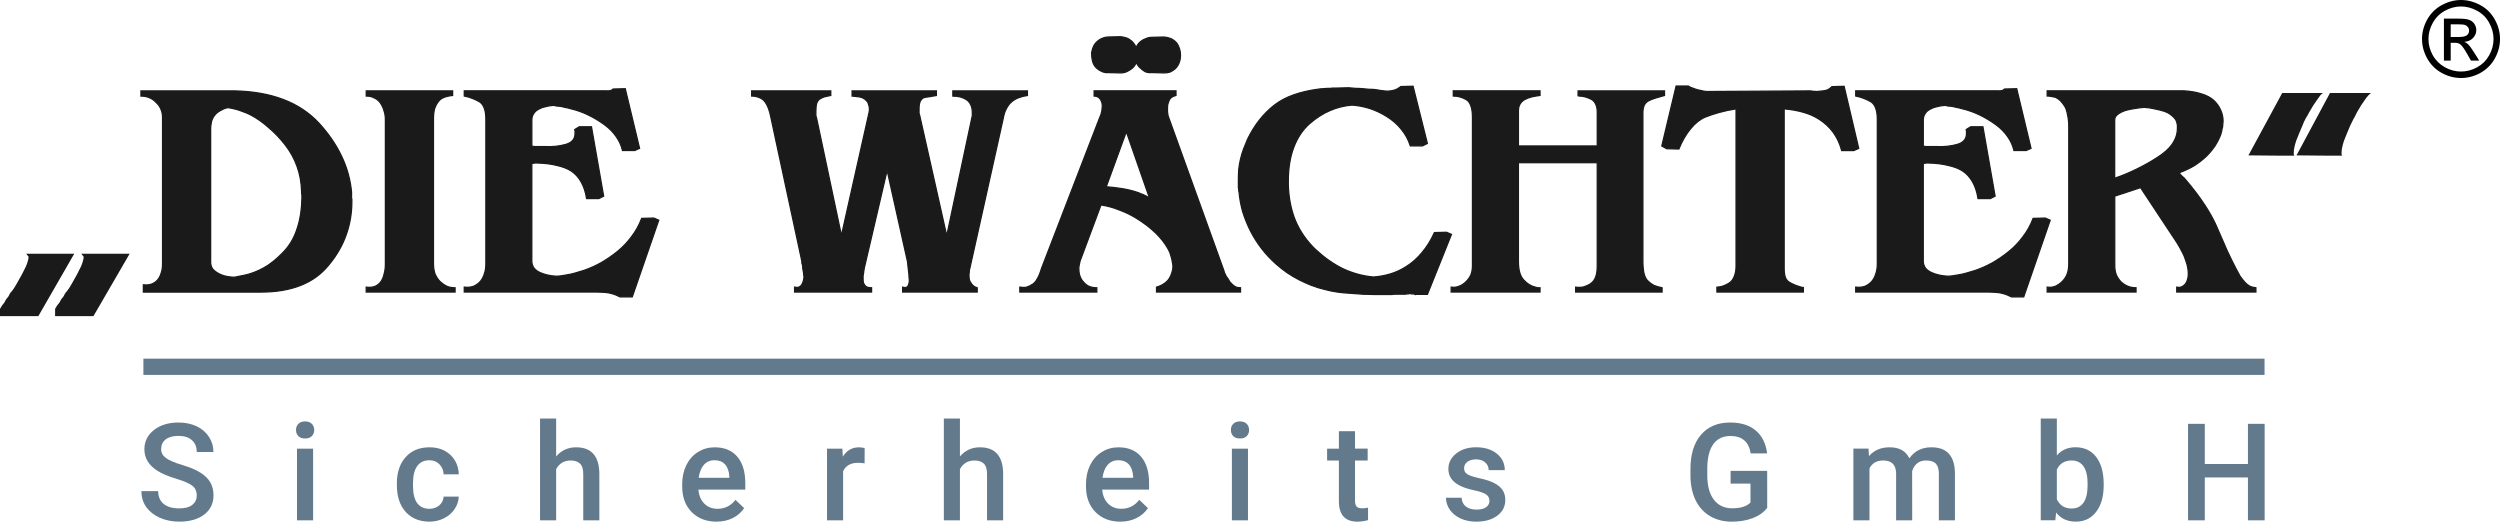 <?xml version="1.0" encoding="UTF-8" standalone="no"?>
<svg
   xmlns:dc="http://purl.org/dc/elements/1.1/"
   xmlns:cc="http://creativecommons.org/ns#"
   xmlns:rdf="http://www.w3.org/1999/02/22-rdf-syntax-ns#"
   xmlns:svg="http://www.w3.org/2000/svg"
   xmlns="http://www.w3.org/2000/svg"
   xmlns:sodipodi="http://sodipodi.sourceforge.net/DTD/sodipodi-0.dtd"
   xmlns:inkscape="http://www.inkscape.org/namespaces/inkscape"
   width="128.74mm"
   height="26.863mm"
   viewBox="0 0 128.74 26.863"
   version="1.1"
   id="svg12348"
   inkscape:version="1.0.2 (e86c870879, 2021-01-15, custom)"
   sodipodi:docname="waechter-logo.svg">
  <defs
     id="defs12342" />
  <sodipodi:namedview
     id="base"
     pagecolor="#ffffff"
     bordercolor="#666666"
     borderopacity="1.0"
     inkscape:pageopacity="0.0"
     inkscape:pageshadow="2"
     inkscape:zoom="1.979899"
     inkscape:cx="193.65488"
     inkscape:cy="53.518416"
     inkscape:document-units="mm"
     inkscape:current-layer="layer1"
     inkscape:document-rotation="0"
     showgrid="false"
     fit-margin-top="0"
     fit-margin-left="0"
     fit-margin-right="0"
     fit-margin-bottom="0"
     inkscape:window-width="2880"
     inkscape:window-height="1706"
     inkscape:window-x="5749"
     inkscape:window-y="-11"
     inkscape:window-maximized="1" />
  <g
     inkscape:label="Ebene 1"
     inkscape:groupmode="layer"
     id="layer1"
     transform="translate(-79.639,-111.299)">
    <g
       aria-label="„DIE WÄCHTER“"
       id="text1251-7"
       style="font-size:15.672px;line-height:11.6;font-family:Dosis;-inkscape-font-specification:Dosis;letter-spacing:-0.39px;word-spacing:0px;writing-mode:lr-tb;fill:#1a1a1a;stroke-width:0.065;stroke-miterlimit:4;stroke-dasharray:none">
      <path
         d="m 79.639,127.577 v -0.376 q 0.047,-0.063 0.094,-0.157 0.063,-0.078 0.125,-0.157 0.047,-0.078 0.094,-0.172 0.063,-0.078 0.125,-0.157 0.031,-0.063 0.063,-0.125 0.031,-0.047 0.063,-0.094 0.031,-0.016 0.047,-0.047 0.031,-0.031 0.047,-0.063 0.016,-0.016 0.016,-0.031 0.016,-0.016 0.031,-0.031 0.157,-0.251 0.282,-0.486 0.141,-0.235 0.251,-0.47 0.125,-0.219 0.172,-0.392 0.063,-0.188 0.063,-0.298 l -0.125,-0.157 h 0.627 1.849 l -1.849,3.213 h -0.627 -1.348 v 0 z m 2.837,0 v -0.376 q 0.047,-0.063 0.094,-0.157 0.063,-0.078 0.125,-0.157 0.047,-0.078 0.094,-0.172 0.063,-0.078 0.125,-0.157 0.031,-0.063 0.063,-0.125 0.031,-0.047 0.063,-0.094 0.031,-0.016 0.047,-0.047 0.031,-0.031 0.047,-0.063 0.016,-0.016 0.016,-0.031 0.016,-0.016 0.031,-0.031 0.157,-0.251 0.282,-0.486 0.141,-0.235 0.251,-0.47 0.125,-0.219 0.172,-0.392 0.063,-0.188 0.063,-0.298 l -0.125,-0.157 h 0.627 1.865 l -1.865,3.213 h -0.627 -1.348 v 0 z"
         style="font-style:normal;font-variant:normal;font-weight:100;font-stretch:normal;font-size:15.672px;font-family:Benguiat;-inkscape-font-specification:'Benguiat Thin';letter-spacing:-0.39px;fill:#1a1a1a;stroke-width:0.065;stroke-miterlimit:4;stroke-dasharray:none"
         id="path12941" />
      <path
         d="m 87.023,125.963 q 0.235,0.031 0.407,-0.031 0.188,-0.063 0.313,-0.204 0.125,-0.141 0.188,-0.345 0.078,-0.204 0.078,-0.486 v -7.57 q 0,-0.204 -0.078,-0.392 -0.078,-0.204 -0.251,-0.36 -0.157,-0.172 -0.36,-0.251 -0.188,-0.078 -0.423,-0.078 v -0.266 h 0.627 4.2 q 1.411,0.031 2.492,0.439 1.081,0.407 1.834,1.207 0.752,0.815 1.175,1.708 0.423,0.878 0.517,1.849 0,0.063 0,0.125 0,0.063 0,0.125 0,0.031 0,0.063 0,0.031 0.016,0.063 0,0.031 0,0.063 0,0.031 0,0.063 0,0.909 -0.298,1.724 -0.282,0.799 -0.878,1.52 -0.58,0.721 -1.458,1.066 -0.878,0.345 -2.037,0.345 h -0.627 -5.438 v -0.376 0 z m 3.464,-1.222 v 0.031 0 0.016 0 q 0,0.204 0.094,0.345 0.11,0.141 0.313,0.251 0.141,0.078 0.313,0.125 0.188,0.047 0.392,0.063 0.078,0 0.141,0 0.078,-0.016 0.141,-0.031 0.157,-0.031 0.313,-0.063 0.157,-0.031 0.313,-0.078 0.502,-0.157 0.956,-0.455 0.455,-0.313 0.878,-0.784 0.407,-0.47 0.611,-1.128 0.219,-0.658 0.235,-1.52 v -0.094 -0.094 l -0.016,-0.063 v -0.094 q -0.016,-0.69 -0.235,-1.301 -0.219,-0.611 -0.627,-1.128 -0.407,-0.517 -0.862,-0.893 -0.439,-0.392 -0.925,-0.643 -0.188,-0.094 -0.376,-0.157 -0.188,-0.078 -0.376,-0.125 -0.11,-0.031 -0.204,-0.047 -0.094,-0.016 -0.172,-0.031 -0.157,0.016 -0.298,0.094 -0.141,0.063 -0.266,0.157 -0.172,0.141 -0.266,0.36 -0.078,0.219 -0.078,0.533 v 6.755 0 z"
         style="stroke:#1a1a1a;stroke-width:0.065;stroke-miterlimit:4;stroke-dasharray:none"
         id="path12943" />
      <path
         d="m 99.124,115.979 h 3.824 v 0.235 q -0.282,0.031 -0.47,0.11 -0.188,0.078 -0.298,0.251 -0.11,0.157 -0.172,0.36 -0.047,0.204 -0.047,0.423 v 7.507 q 0,0.298 0.078,0.533 0.094,0.219 0.251,0.392 0.172,0.157 0.36,0.251 0.188,0.078 0.423,0.078 v 0.219 h -0.627 -3.949 v -0.251 q 0.282,0.031 0.47,-0.047 0.188,-0.094 0.298,-0.251 0.11,-0.172 0.157,-0.392 0.063,-0.219 0.063,-0.502 v -7.444 q 0,-0.251 -0.078,-0.47 -0.063,-0.219 -0.188,-0.392 -0.125,-0.172 -0.313,-0.251 -0.172,-0.094 -0.407,-0.094 v -0.266 h 0.627 v 0 z"
         style="stroke:#1a1a1a;stroke-width:0.065;stroke-miterlimit:4;stroke-dasharray:none"
         id="path12945" />
      <path
         d="m 107.026,118.816 q 0.078,0.031 0.141,0.031 0.078,0 0.157,0 0.078,0 0.157,0 0.078,0 0.157,0 h 0.063 q 0.313,0.016 0.58,-0.016 0.266,-0.031 0.486,-0.094 0.235,-0.063 0.36,-0.204 0.125,-0.141 0.125,-0.36 v -0.11 l -0.016,-0.094 0.235,-0.141 h 0.627 l 0.627,3.573 -0.251,0.125 h -0.627 q -0.078,-0.502 -0.282,-0.862 -0.204,-0.36 -0.517,-0.564 -0.298,-0.188 -0.737,-0.282 -0.423,-0.11 -1.003,-0.125 -0.031,0 -0.078,0 -0.031,0 -0.063,0 -0.031,0.016 -0.078,0.016 -0.031,0 -0.063,0 v 5.031 q 0,0.204 0.11,0.36 0.11,0.141 0.313,0.235 0.172,0.078 0.376,0.125 0.204,0.047 0.439,0.063 0.125,0 0.251,-0.016 0.141,-0.031 0.282,-0.047 0.219,-0.031 0.439,-0.094 0.235,-0.063 0.47,-0.141 0.455,-0.157 0.878,-0.392 0.439,-0.251 0.846,-0.58 0.407,-0.329 0.721,-0.752 0.329,-0.423 0.533,-0.956 l 0.627,-0.016 0.251,0.11 -1.364,3.949 h -0.627 q -0.094,-0.047 -0.204,-0.094 -0.11,-0.047 -0.235,-0.078 -0.141,-0.047 -0.376,-0.063 -0.219,-0.016 -0.533,-0.016 h -6.676 v -0.251 q 0.282,0.031 0.486,-0.047 0.204,-0.094 0.345,-0.251 0.141,-0.172 0.204,-0.392 0.078,-0.219 0.078,-0.502 v -7.444 q 0,-0.345 -0.078,-0.564 -0.078,-0.235 -0.251,-0.345 -0.157,-0.094 -0.36,-0.172 -0.188,-0.078 -0.423,-0.125 v -0.266 h 0.627 6.739 q 0.016,0.016 0.016,0.016 0.016,0 0.031,-0.016 0.016,0 0.016,0 0.016,0 0.031,0 0.078,-0.016 0.125,-0.031 0.047,-0.031 0.078,-0.063 l 0.627,-0.016 0.737,3.072 -0.251,0.11 h -0.627 q -0.094,-0.392 -0.329,-0.721 -0.235,-0.345 -0.627,-0.627 -0.392,-0.282 -0.815,-0.486 -0.423,-0.204 -0.878,-0.313 -0.157,-0.047 -0.329,-0.078 -0.157,-0.047 -0.329,-0.063 -0.031,0 -0.078,0 -0.031,-0.016 -0.063,-0.016 -0.047,-0.016 -0.094,-0.016 -0.031,0 -0.063,0 -0.188,0.016 -0.36,0.063 -0.172,0.031 -0.313,0.11 -0.204,0.094 -0.298,0.251 -0.094,0.141 -0.094,0.329 v 1.332 0 z"
         style="stroke:#1a1a1a;stroke-width:0.065;stroke-miterlimit:4;stroke-dasharray:none"
         id="path12947" />
      <path
         d="m 122.969,123.424 1.426,-6.347 v -0.031 l 0.016,-0.031 v -0.047 -0.031 q 0,-0.157 -0.047,-0.266 -0.031,-0.125 -0.11,-0.188 -0.063,-0.078 -0.157,-0.125 -0.078,-0.047 -0.172,-0.063 -0.063,-0.016 -0.125,-0.016 -0.063,-0.016 -0.11,-0.016 -0.031,0 -0.063,0 -0.016,0 -0.047,-0.016 -0.016,0 -0.031,0 -0.016,0 -0.031,0 v -0.266 h 0.627 3.714 v 0.235 q -0.204,0.031 -0.36,0.063 -0.157,0.016 -0.282,0.047 -0.11,0.047 -0.188,0.188 -0.063,0.141 -0.063,0.376 0,0.031 0,0.078 0,0.031 0,0.078 0,0.047 0,0.094 0.016,0.047 0.031,0.094 l 1.395,6.206 1.301,-6.112 q 0,0 0,-0.016 0,-0.016 0.016,-0.031 0,0 0,-0.016 0,-0.016 0,-0.031 0,-0.031 0,-0.063 0,-0.031 0,-0.063 0,-0.251 -0.078,-0.407 -0.078,-0.172 -0.219,-0.266 -0.141,-0.094 -0.313,-0.141 -0.172,-0.047 -0.392,-0.047 v -0.266 h 0.627 3.213 v 0.235 q -0.235,0.031 -0.439,0.11 -0.188,0.063 -0.36,0.204 -0.172,0.141 -0.282,0.36 -0.11,0.204 -0.157,0.47 l -1.724,7.742 q -0.016,0.078 -0.031,0.125 0,0.047 0,0.094 -0.016,0.047 -0.016,0.094 0,0.031 0,0.063 0,0.11 0.016,0.219 0.031,0.11 0.094,0.188 0.047,0.078 0.125,0.141 0.078,0.063 0.188,0.094 v 0.219 h -0.627 -3.213 v -0.251 q 0.094,0.031 0.157,0.016 0.078,-0.016 0.11,-0.063 0.031,-0.047 0.047,-0.11 0.031,-0.078 0.031,-0.188 0,-0.078 -0.016,-0.188 0,-0.11 -0.016,-0.219 -0.016,-0.125 -0.031,-0.266 -0.016,-0.141 -0.031,-0.298 l -1.05,-4.702 -1.175,5.031 q -0.016,0.11 -0.031,0.188 0,0.063 -0.016,0.125 -0.016,0.063 -0.016,0.125 0,0.063 0,0.11 0,0.11 0.016,0.204 0.031,0.078 0.078,0.141 0.047,0.063 0.125,0.094 0.094,0.031 0.219,0.031 v 0.219 h -0.627 -3.338 v -0.251 q 0.125,0.031 0.219,0 0.094,-0.047 0.141,-0.11 0.047,-0.078 0.078,-0.172 0.031,-0.094 0.047,-0.219 0,-0.063 -0.016,-0.125 0,-0.078 -0.016,-0.157 -0.016,-0.078 -0.031,-0.172 0,-0.094 -0.016,-0.188 l -0.031,-0.094 v -0.094 l -1.599,-7.429 q -0.047,-0.251 -0.125,-0.455 -0.078,-0.204 -0.188,-0.345 -0.11,-0.141 -0.282,-0.204 -0.172,-0.078 -0.392,-0.078 v -0.266 h 0.627 3.448 v 0.235 q -0.157,0.031 -0.298,0.063 -0.125,0.031 -0.251,0.11 -0.11,0.063 -0.172,0.219 -0.047,0.157 -0.047,0.407 0,0.031 0,0.078 0,0.031 0,0.078 0,0.047 0,0.094 0.016,0.047 0.031,0.094 l 1.285,6.065 z"
         style="stroke:#1a1a1a;stroke-width:0.065;stroke-miterlimit:4;stroke-dasharray:none"
         id="path12949" />
      <path
         d="m 136.34,121.841 -1.081,2.899 q -0.016,0.078 -0.031,0.141 -0.016,0.047 -0.016,0.094 -0.016,0.047 -0.016,0.094 0,0.047 0,0.094 0,0.204 0.063,0.376 0.063,0.172 0.204,0.313 0.125,0.141 0.282,0.204 0.172,0.063 0.376,0.063 v 0.219 h -0.627 -3.338 v -0.251 q 0.204,0.031 0.345,0 0.157,-0.047 0.298,-0.141 0.141,-0.078 0.251,-0.282 0.125,-0.204 0.219,-0.533 l 2.962,-7.68 q 0.031,-0.063 0.063,-0.157 0.047,-0.094 0.063,-0.188 0.031,-0.094 0.031,-0.172 0.016,-0.094 0.016,-0.172 0,-0.11 -0.031,-0.204 -0.031,-0.094 -0.078,-0.157 -0.047,-0.078 -0.125,-0.11 -0.078,-0.047 -0.188,-0.047 v -0.266 h 0.627 3.589 v 0.235 q -0.125,0.031 -0.219,0.094 -0.078,0.047 -0.125,0.141 -0.047,0.11 -0.078,0.219 -0.016,0.11 -0.016,0.235 0,0.063 0,0.125 0,0.063 0.016,0.125 0,0.063 0.016,0.11 0.016,0.047 0.031,0.094 l 2.837,7.868 q 0.016,0.063 0.031,0.11 0.031,0.047 0.047,0.094 0.016,0.016 0.016,0.047 0.016,0.031 0.031,0.047 0.016,0.031 0.031,0.063 0.031,0.016 0.047,0.047 0.047,0.094 0.11,0.188 0.078,0.078 0.157,0.157 0.078,0.063 0.172,0.11 0.11,0.031 0.219,0.031 v 0.219 h -0.627 -3.699 v -0.251 q 0.219,-0.063 0.376,-0.172 0.172,-0.11 0.266,-0.251 0.094,-0.141 0.141,-0.298 0.063,-0.172 0.063,-0.345 0,-0.11 -0.031,-0.219 -0.016,-0.125 -0.047,-0.235 -0.031,-0.125 -0.078,-0.251 -0.047,-0.125 -0.125,-0.251 -0.235,-0.407 -0.627,-0.784 -0.392,-0.376 -0.94,-0.721 -0.423,-0.266 -0.893,-0.439 -0.455,-0.188 -0.956,-0.266 z m 0.266,-0.925 q 0.407,0.031 0.799,0.094 0.407,0.063 0.784,0.188 0.078,0.016 0.157,0.063 0.078,0.031 0.172,0.063 0.078,0.031 0.157,0.078 0.078,0.047 0.157,0.094 l -1.191,-3.417 -1.034,2.837 v 0 z m -0.752,-6.912 q 0.031,-0.172 0.094,-0.313 0.078,-0.157 0.204,-0.266 0.125,-0.11 0.266,-0.157 0.141,-0.063 0.298,-0.063 l 0.627,-0.016 q 0.157,0.016 0.298,0.063 0.141,0.047 0.266,0.157 0.125,0.11 0.204,0.266 0.094,0.141 0.11,0.36 v 0.016 0.016 0.031 0.031 q 0,0.235 -0.078,0.407 -0.063,0.157 -0.204,0.282 -0.141,0.11 -0.282,0.172 -0.141,0.063 -0.313,0.063 l -0.627,-0.016 q -0.157,0.016 -0.313,-0.047 -0.157,-0.063 -0.282,-0.172 -0.141,-0.125 -0.204,-0.313 -0.063,-0.204 -0.063,-0.47 v -0.031 z m 2.225,0 q 0.031,-0.172 0.094,-0.313 0.078,-0.157 0.219,-0.266 0.125,-0.094 0.266,-0.141 0.141,-0.063 0.298,-0.063 l 0.627,-0.016 q 0.157,0.016 0.298,0.063 0.141,0.047 0.282,0.172 0.125,0.11 0.188,0.298 0.078,0.172 0.078,0.407 0,0.235 -0.078,0.407 -0.063,0.157 -0.188,0.282 -0.125,0.11 -0.266,0.172 -0.141,0.047 -0.298,0.047 l -0.627,-0.016 h -0.031 -0.016 q -0.157,0.016 -0.313,-0.047 -0.141,-0.078 -0.266,-0.204 -0.141,-0.125 -0.204,-0.313 -0.063,-0.188 -0.063,-0.439 v -0.031 z"
         style="stroke:#1a1a1a;stroke-width:0.065;stroke-miterlimit:4;stroke-dasharray:none"
         id="path12951" />
      <path
         d="m 152.516,126.464 q -0.031,-0.016 -0.078,-0.031 -0.047,0 -0.094,0 0,0 -0.016,0 0,0 -0.016,0 -0.016,-0.016 -0.031,-0.016 0,0 0,0 -0.031,0 -0.063,0 -0.031,0.016 -0.063,0.016 -0.031,0 -0.078,0 -0.031,0.016 -0.063,0.016 -0.11,0 -0.219,0 -0.094,0 -0.219,0 -0.063,0 -0.125,0 -0.063,0 -0.125,0.016 -0.063,0 -0.125,0 -0.063,0 -0.125,0 h -0.627 q -0.298,0 -0.627,-0.016 -0.313,-0.016 -0.643,-0.047 -0.329,-0.016 -0.674,-0.063 -0.329,-0.047 -0.674,-0.141 -0.329,-0.078 -0.658,-0.204 -0.313,-0.125 -0.627,-0.282 -0.313,-0.157 -0.611,-0.36 -0.298,-0.204 -0.58,-0.455 -0.407,-0.36 -0.737,-0.784 -0.329,-0.423 -0.58,-0.909 -0.251,-0.502 -0.407,-1.003 -0.141,-0.502 -0.188,-1.019 0,-0.031 -0.016,-0.063 0,-0.047 0,-0.094 -0.016,-0.031 -0.016,-0.063 0,-0.047 0,-0.078 0,-0.031 0,-0.063 0,-0.047 0,-0.094 0,-0.031 0,-0.063 0,-0.047 0,-0.078 0,-0.282 0.016,-0.549 0.031,-0.282 0.094,-0.549 0.063,-0.266 0.157,-0.517 0.094,-0.251 0.204,-0.502 0.266,-0.549 0.611,-0.987 0.345,-0.439 0.768,-0.768 0.423,-0.329 1.003,-0.533 0.58,-0.204 1.316,-0.298 0.11,-0.016 0.219,-0.016 0.11,-0.016 0.219,-0.016 0.063,0 0.11,0 0.063,0 0.11,-0.016 0.063,0 0.11,0 0.063,0 0.11,0 l 0.627,-0.016 q 0.188,0.016 0.36,0.031 0.188,0 0.36,0.016 0.172,0.016 0.329,0.031 0.172,0 0.329,0.016 0.141,0.016 0.282,0.047 0.141,0.016 0.266,0.031 0.031,0 0.047,0 0.031,0 0.047,0 0.031,0 0.063,0 0.031,0 0.078,-0.016 0.031,0 0.063,0 0.031,-0.016 0.063,-0.016 0.125,-0.031 0.219,-0.078 0.094,-0.063 0.188,-0.125 l 0.627,-0.016 0.737,2.946 -0.251,0.125 h -0.627 q -0.157,-0.486 -0.47,-0.862 -0.313,-0.392 -0.784,-0.674 -0.407,-0.251 -0.846,-0.392 -0.439,-0.141 -0.909,-0.172 -0.58,0.047 -1.128,0.282 -0.549,0.235 -1.05,0.674 -0.533,0.47 -0.815,1.222 -0.282,0.737 -0.282,1.771 v 0.031 0.031 0.047 0.031 q 0.031,1.05 0.376,1.881 0.36,0.831 1.034,1.473 0.674,0.627 1.411,0.987 0.737,0.345 1.552,0.423 0,0 0,0 0,0 0.016,0 0,0 0,0 0,0 0,0 0.439,-0.031 0.862,-0.157 0.423,-0.125 0.815,-0.376 0.455,-0.282 0.815,-0.721 0.376,-0.439 0.643,-1.034 l 0.627,-0.016 0.251,0.11 -1.238,3.087 h -0.627 v 0 z"
         style="stroke:#1a1a1a;stroke-width:0.065;stroke-miterlimit:4;stroke-dasharray:none"
         id="path12953" />
      <path
         d="m 160.903,116.215 v -0.235 h 0.627 3.824 v 0.235 q -0.282,0.078 -0.486,0.141 -0.204,0.063 -0.345,0.141 -0.141,0.078 -0.219,0.235 -0.063,0.157 -0.063,0.376 v 7.633 q 0,0.392 0.063,0.658 0.063,0.251 0.204,0.376 0.125,0.125 0.298,0.219 0.188,0.078 0.423,0.125 v 0.219 h -0.627 -3.824 v -0.251 q 0.219,0.031 0.423,-0.016 0.204,-0.063 0.36,-0.172 0.172,-0.125 0.251,-0.345 0.078,-0.219 0.078,-0.549 v -5.329 h -4.059 v 5.062 q 0,0.345 0.063,0.58 0.063,0.235 0.204,0.392 0.141,0.157 0.298,0.251 0.157,0.094 0.313,0.125 0.016,0 0.031,0.016 0.016,0 0.031,0 0,0.016 0.016,0.016 0.016,0 0.031,0 0.031,0 0.063,0 0.031,0 0.063,0 v 0.219 h -0.627 -3.949 v -0.251 q 0.219,0.031 0.407,-0.047 0.204,-0.078 0.36,-0.235 0.172,-0.172 0.251,-0.36 0.078,-0.204 0.078,-0.439 v -7.68 q 0,-0.345 -0.078,-0.564 -0.078,-0.235 -0.235,-0.329 -0.157,-0.094 -0.329,-0.141 -0.157,-0.047 -0.345,-0.047 v -0.266 h 0.627 3.84 v 0.235 q -0.235,0.031 -0.439,0.078 -0.188,0.047 -0.36,0.141 -0.157,0.094 -0.235,0.235 -0.078,0.141 -0.078,0.329 v 1.818 h 4.059 v -1.74 q 0,-0.251 -0.078,-0.407 -0.078,-0.172 -0.219,-0.251 -0.157,-0.078 -0.313,-0.125 -0.157,-0.047 -0.329,-0.047 l -0.031,-0.016 h -0.016 v -0.016 z"
         style="stroke:#1a1a1a;stroke-width:0.065;stroke-miterlimit:4;stroke-dasharray:none"
         id="path12955" />
      <path
         d="m 169.039,116.904 q -0.486,0.078 -0.878,0.188 -0.392,0.11 -0.705,0.235 -0.407,0.172 -0.752,0.596 -0.345,0.407 -0.611,1.05 l -0.627,-0.016 -0.251,-0.141 0.737,-3.087 h 0.627 q 0.094,0.063 0.188,0.094 0.094,0.031 0.172,0.063 0.078,0.016 0.157,0.047 0.094,0.016 0.157,0.031 0.063,0.016 0.125,0.031 0.063,0 0.125,0.016 0.031,0 0.063,0 0.031,0 0.063,0 l 5.235,-0.031 q 0.188,0.031 0.345,0.031 0.172,-0.016 0.313,-0.031 0.141,-0.016 0.251,-0.063 0.11,-0.063 0.204,-0.157 l 0.627,-0.016 0.752,3.197 -0.251,0.11 h -0.627 q -0.141,-0.533 -0.439,-0.94 -0.298,-0.407 -0.752,-0.69 -0.345,-0.219 -0.799,-0.345 -0.439,-0.125 -0.972,-0.172 v 8.197 q 0,0.298 0.063,0.486 0.078,0.188 0.235,0.266 0.141,0.078 0.298,0.141 0.172,0.063 0.345,0.11 h 0.016 0.031 v 0.235 h -0.627 -3.824 v -0.251 q 0.235,-0.016 0.407,-0.094 0.188,-0.078 0.313,-0.188 0.125,-0.125 0.188,-0.313 0.078,-0.204 0.078,-0.486 v -8.103 z"
         style="stroke:#1a1a1a;stroke-width:0.065;stroke-miterlimit:4;stroke-dasharray:none"
         id="path12957" />
      <path
         d="m 178.68,118.816 q 0.078,0.031 0.141,0.031 0.078,0 0.157,0 0.078,0 0.157,0 0.078,0 0.157,0 h 0.063 q 0.313,0.016 0.58,-0.016 0.266,-0.031 0.486,-0.094 0.235,-0.063 0.36,-0.204 0.125,-0.141 0.125,-0.36 v -0.11 l -0.016,-0.094 0.235,-0.141 h 0.627 l 0.627,3.573 -0.251,0.125 h -0.627 q -0.078,-0.502 -0.282,-0.862 -0.204,-0.36 -0.517,-0.564 -0.298,-0.188 -0.737,-0.282 -0.423,-0.11 -1.003,-0.125 -0.031,0 -0.078,0 -0.031,0 -0.063,0 -0.031,0.016 -0.078,0.016 -0.031,0 -0.063,0 v 5.031 q 0,0.204 0.11,0.36 0.11,0.141 0.313,0.235 0.172,0.078 0.376,0.125 0.204,0.047 0.439,0.063 0.125,0 0.251,-0.016 0.141,-0.031 0.282,-0.047 0.219,-0.031 0.439,-0.094 0.235,-0.063 0.47,-0.141 0.455,-0.157 0.878,-0.392 0.439,-0.251 0.846,-0.58 0.407,-0.329 0.721,-0.752 0.329,-0.423 0.533,-0.956 l 0.627,-0.016 0.251,0.11 -1.364,3.949 h -0.627 q -0.094,-0.047 -0.204,-0.094 -0.11,-0.047 -0.235,-0.078 -0.141,-0.047 -0.376,-0.063 -0.219,-0.016 -0.533,-0.016 h -6.676 v -0.251 q 0.282,0.031 0.486,-0.047 0.204,-0.094 0.345,-0.251 0.141,-0.172 0.204,-0.392 0.078,-0.219 0.078,-0.502 v -7.444 q 0,-0.345 -0.078,-0.564 -0.078,-0.235 -0.251,-0.345 -0.157,-0.094 -0.36,-0.172 -0.188,-0.078 -0.423,-0.125 v -0.266 h 0.627 6.739 q 0.016,0.016 0.016,0.016 0.016,0 0.031,-0.016 0.016,0 0.016,0 0.016,0 0.031,0 0.078,-0.016 0.125,-0.031 0.047,-0.031 0.078,-0.063 l 0.627,-0.016 0.737,3.072 -0.251,0.11 h -0.627 q -0.094,-0.392 -0.329,-0.721 -0.235,-0.345 -0.627,-0.627 -0.392,-0.282 -0.815,-0.486 -0.423,-0.204 -0.878,-0.313 -0.157,-0.047 -0.329,-0.078 -0.157,-0.047 -0.329,-0.063 -0.031,0 -0.078,0 -0.031,-0.016 -0.063,-0.016 -0.047,-0.016 -0.094,-0.016 -0.031,0 -0.063,0 -0.188,0.016 -0.36,0.063 -0.172,0.031 -0.313,0.11 -0.204,0.094 -0.298,0.251 -0.094,0.141 -0.094,0.329 v 1.332 0 z"
         style="stroke:#1a1a1a;stroke-width:0.065;stroke-miterlimit:4;stroke-dasharray:none"
         id="path12959" />
      <path
         d="m 188.54,121.402 v 3.573 q 0,0.266 0.078,0.47 0.078,0.188 0.235,0.36 0.172,0.157 0.36,0.235 0.188,0.078 0.423,0.078 v 0.219 h -0.627 -3.949 v -0.251 q 0.235,0.031 0.423,-0.047 0.204,-0.094 0.36,-0.251 0.172,-0.172 0.251,-0.392 0.078,-0.219 0.078,-0.502 v -7.068 q 0,-0.345 -0.063,-0.611 -0.047,-0.282 -0.141,-0.439 -0.11,-0.172 -0.219,-0.282 -0.11,-0.11 -0.235,-0.172 -0.063,-0.031 -0.125,-0.031 -0.063,-0.016 -0.125,-0.031 -0.031,0 -0.063,0 -0.016,0 -0.047,-0.016 -0.016,0 -0.047,0 -0.016,0 -0.047,0 v -0.266 h 0.627 6.426 q 0.517,0.031 0.893,0.157 0.376,0.11 0.627,0.329 0.235,0.219 0.36,0.502 0.125,0.266 0.125,0.58 0,0.078 -0.016,0.172 0,0.078 -0.016,0.157 -0.016,0.047 -0.031,0.094 0,0.031 0,0.063 -0.016,0.047 -0.031,0.094 0,0.031 -0.016,0.078 -0.11,0.298 -0.298,0.596 -0.188,0.282 -0.455,0.549 -0.282,0.266 -0.627,0.486 -0.345,0.204 -0.768,0.36 0.031,0.047 0.063,0.094 0.047,0.047 0.094,0.094 0.031,0.016 0.047,0.047 0.016,0.016 0.047,0.031 0.016,0.031 0.031,0.047 0.031,0.016 0.047,0.047 0.564,0.658 0.987,1.301 0.423,0.643 0.674,1.254 0.266,0.611 0.486,1.113 0.235,0.502 0.439,0.893 0.11,0.219 0.219,0.407 0.125,0.172 0.235,0.298 0.125,0.141 0.266,0.219 0.141,0.063 0.313,0.078 v 0.219 h -0.627 -3.448 v -0.251 q 0.141,0.031 0.251,-0.016 0.11,-0.047 0.188,-0.141 0.078,-0.094 0.11,-0.219 0.047,-0.141 0.047,-0.298 0,-0.157 -0.031,-0.329 -0.031,-0.188 -0.11,-0.392 -0.063,-0.219 -0.188,-0.439 -0.11,-0.219 -0.266,-0.47 l -1.865,-2.821 -1.332,0.439 v 0 z m 0,-0.925 q 0.596,-0.204 1.128,-0.47 0.549,-0.266 1.034,-0.58 0.533,-0.329 0.799,-0.705 0.266,-0.392 0.266,-0.815 v -0.078 -0.094 l -0.016,-0.063 -0.016,-0.078 q -0.047,-0.172 -0.219,-0.313 -0.157,-0.157 -0.423,-0.251 -0.251,-0.078 -0.502,-0.125 -0.251,-0.063 -0.533,-0.078 -0.251,0.016 -0.502,0.063 -0.235,0.031 -0.455,0.094 -0.282,0.094 -0.423,0.219 -0.141,0.11 -0.141,0.282 v 2.993 z"
         style="stroke:#1a1a1a;stroke-width:0.065;stroke-miterlimit:4;stroke-dasharray:none"
         id="path12961" />
      <path
         d="m 195.423,119.302 1.74,-3.213 h 0.627 1.473 q -0.063,0.031 -0.141,0.125 -0.063,0.078 -0.157,0.219 -0.094,0.141 -0.204,0.298 -0.094,0.157 -0.204,0.345 -0.047,0.078 -0.094,0.172 -0.047,0.078 -0.094,0.157 -0.047,0.094 -0.094,0.188 -0.031,0.078 -0.063,0.157 -0.094,0.204 -0.172,0.407 -0.078,0.204 -0.157,0.392 -0.063,0.188 -0.094,0.345 -0.031,0.141 -0.031,0.266 v 0.094 l 0.031,0.063 h -0.627 l -1.74,-0.016 v 0 z m 2.476,0 1.724,-3.213 h 0.627 1.489 q -0.063,0.031 -0.141,0.125 -0.078,0.078 -0.172,0.219 -0.094,0.141 -0.204,0.298 -0.094,0.157 -0.204,0.345 -0.016,0.047 -0.047,0.094 -0.016,0.031 -0.031,0.063 -0.031,0.047 -0.047,0.094 -0.016,0.031 -0.047,0.078 -0.047,0.094 -0.094,0.188 -0.047,0.078 -0.078,0.157 -0.094,0.204 -0.172,0.407 -0.078,0.204 -0.157,0.392 -0.063,0.188 -0.094,0.345 -0.031,0.141 -0.031,0.266 v 0.094 l 0.031,0.063 h -0.627 l -1.724,-0.016 v 0 z"
         style="font-style:normal;font-variant:normal;font-weight:100;font-stretch:normal;font-size:15.672px;font-family:Benguiat;-inkscape-font-specification:'Benguiat Thin';letter-spacing:-0.39px;fill:#1a1a1a;stroke-width:0.065;stroke-miterlimit:4;stroke-dasharray:none"
         id="path12963" />
    </g>
    <g
       aria-label="®"
       id="text1257-1"
       style="font-size:5.452px;line-height:0;font-family:Dosis;-inkscape-font-specification:Dosis;letter-spacing:0px;word-spacing:0px;writing-mode:lr-tb;stroke-width:0.265">
      <path
         d="m 206.372,111.299 q 0.506,0 0.988,0.261 0.482,0.258 0.751,0.743 0.269,0.482 0.269,1.006 0,0.519 -0.266,0.998 -0.264,0.479 -0.743,0.745 -0.476,0.264 -0.998,0.264 -0.522,0 -1.001,-0.264 -0.476,-0.266 -0.743,-0.745 -0.266,-0.479 -0.266,-0.998 0,-0.524 0.269,-1.006 0.272,-0.484 0.753,-0.743 0.482,-0.261 0.988,-0.261 z m 0,0.333 q -0.423,0 -0.825,0.218 -0.399,0.216 -0.626,0.62 -0.226,0.402 -0.226,0.839 0,0.434 0.221,0.833 0.224,0.397 0.623,0.62 0.399,0.221 0.833,0.221 0.434,0 0.833,-0.221 0.399,-0.224 0.62,-0.62 0.221,-0.399 0.221,-0.833 0,-0.437 -0.226,-0.839 -0.224,-0.405 -0.626,-0.62 -0.402,-0.218 -0.823,-0.218 z m -0.881,2.787 v -2.161 h 0.743 q 0.381,0 0.551,0.061 0.17,0.059 0.272,0.208 0.101,0.149 0.101,0.317 0,0.237 -0.17,0.413 -0.168,0.176 -0.447,0.197 0.114,0.048 0.184,0.114 0.13,0.128 0.319,0.429 l 0.264,0.423 h -0.426 l -0.192,-0.341 q -0.226,-0.402 -0.365,-0.503 -0.096,-0.074 -0.28,-0.074 h -0.205 v 0.918 z m 0.349,-1.216 h 0.423 q 0.303,0 0.413,-0.09 0.112,-0.09 0.112,-0.24 0,-0.096 -0.053,-0.17 -0.053,-0.077 -0.149,-0.114 -0.093,-0.037 -0.349,-0.037 h -0.397 z"
         style="font-style:normal;font-variant:normal;font-weight:normal;font-stretch:normal;font-family:Arial;-inkscape-font-specification:Arial;stroke-width:0.265"
         id="path12966" />
    </g>
    <path
       id="rect1386-9"
       style="fill:#637a8d;fill-opacity:1;stroke:none;stroke-width:0.065;stroke-miterlimit:4;stroke-dasharray:none;stop-color:#000000"
       d="M 87.023,129.768 H 196.254 v 0.838 H 87.023 Z" />
    <g
       aria-label="Sicherheits GmbH"
       id="text1390-4"
       style="font-size:6.989px;line-height:0;font-family:Dosis;-inkscape-font-specification:Dosis;font-variation-settings:normal;letter-spacing:3.569px;word-spacing:0px;writing-mode:lr-tb;vector-effect:none;fill:#698396;fill-opacity:1;stroke:none;stroke-width:0.065;stroke-linecap:butt;stroke-linejoin:miter;stroke-miterlimit:4;stroke-dasharray:none;stroke-dashoffset:0;stroke-opacity:1;stop-color:#000000">
      <path
         d="m 89.77,136.814 q 0,-0.328 -0.232,-0.505 -0.229,-0.177 -0.829,-0.358 -0.601,-0.181 -0.956,-0.403 -0.679,-0.427 -0.679,-1.112 0,-0.601 0.488,-0.99 0.491,-0.389 1.273,-0.389 0.519,0 0.925,0.191 0.406,0.191 0.638,0.546 0.232,0.351 0.232,0.781 h -0.86 q 0,-0.389 -0.246,-0.607 -0.242,-0.222 -0.696,-0.222 -0.423,0 -0.659,0.181 -0.232,0.181 -0.232,0.505 0,0.273 0.253,0.457 0.253,0.181 0.833,0.355 0.58,0.171 0.932,0.392 0.351,0.218 0.515,0.505 0.164,0.283 0.164,0.665 0,0.621 -0.478,0.99 -0.474,0.365 -1.29,0.365 -0.539,0 -0.993,-0.198 -0.45,-0.201 -0.703,-0.553 -0.249,-0.351 -0.249,-0.819 h 0.863 q 0,0.423 0.28,0.655 0.28,0.232 0.802,0.232 0.45,0 0.676,-0.181 0.229,-0.184 0.229,-0.485 z"
         style="font-style:normal;font-variant:normal;font-weight:500;font-stretch:normal;font-family:Roboto;-inkscape-font-specification:'Roboto Medium';vector-effect:none;fill:#637a8d;fill-opacity:1;stroke:none;stroke-width:0.065;stroke-linecap:butt;stroke-linejoin:miter;stroke-miterlimit:4;stroke-dasharray:none;stroke-dashoffset:0;stroke-opacity:1;stop-color:#000000;stop-opacity:1"
         id="path12970" />
      <path
         d="m 95.762,138.094 h -0.829 v -3.692 h 0.829 z m -0.88,-4.651 q 0,-0.191 0.119,-0.317 0.123,-0.126 0.348,-0.126 0.225,0 0.348,0.126 0.123,0.126 0.123,0.317 0,0.188 -0.123,0.314 -0.123,0.123 -0.348,0.123 -0.225,0 -0.348,-0.123 -0.119,-0.126 -0.119,-0.314 z"
         style="font-style:normal;font-variant:normal;font-weight:500;font-stretch:normal;font-family:Roboto;-inkscape-font-specification:'Roboto Medium';vector-effect:none;fill:#637a8d;fill-opacity:1;stroke:none;stroke-width:0.065;stroke-linecap:butt;stroke-linejoin:miter;stroke-miterlimit:4;stroke-dasharray:none;stroke-dashoffset:0;stroke-opacity:1;stop-color:#000000;stop-opacity:1"
         id="path12972" />
      <path
         d="m 101.75,137.5 q 0.311,0 0.515,-0.181 0.205,-0.181 0.218,-0.447 h 0.781 q -0.014,0.345 -0.215,0.645 -0.201,0.297 -0.546,0.471 -0.345,0.174 -0.744,0.174 -0.775,0 -1.229,-0.502 -0.454,-0.502 -0.454,-1.385 v -0.085 q 0,-0.843 0.45,-1.348 0.45,-0.508 1.229,-0.508 0.659,0 1.072,0.386 0.416,0.382 0.437,1.007 h -0.781 q -0.014,-0.317 -0.218,-0.522 -0.201,-0.205 -0.515,-0.205 -0.403,0 -0.621,0.293 -0.218,0.29 -0.222,0.884 v 0.133 q 0,0.601 0.215,0.897 0.218,0.293 0.628,0.293 z"
         style="font-style:normal;font-variant:normal;font-weight:500;font-stretch:normal;font-family:Roboto;-inkscape-font-specification:'Roboto Medium';vector-effect:none;fill:#637a8d;fill-opacity:1;stroke:none;stroke-width:0.065;stroke-linecap:butt;stroke-linejoin:miter;stroke-miterlimit:4;stroke-dasharray:none;stroke-dashoffset:0;stroke-opacity:1;stop-color:#000000;stop-opacity:1"
         id="path12974" />
      <path
         d="m 108.278,134.804 q 0.406,-0.471 1.027,-0.471 1.181,0 1.198,1.348 v 2.413 h -0.829 v -2.382 q 0,-0.382 -0.167,-0.539 -0.164,-0.16 -0.485,-0.16 -0.498,0 -0.744,0.444 v 2.638 h -0.829 v -5.242 h 0.829 z"
         style="font-style:normal;font-variant:normal;font-weight:500;font-stretch:normal;font-family:Roboto;-inkscape-font-specification:'Roboto Medium';vector-effect:none;fill:#637a8d;fill-opacity:1;stroke:none;stroke-width:0.065;stroke-linecap:butt;stroke-linejoin:miter;stroke-miterlimit:4;stroke-dasharray:none;stroke-dashoffset:0;stroke-opacity:1;stop-color:#000000;stop-opacity:1"
         id="path12976" />
      <path
         d="m 116.536,138.162 q -0.788,0 -1.28,-0.495 -0.488,-0.498 -0.488,-1.324 v -0.102 q 0,-0.553 0.212,-0.986 0.215,-0.437 0.601,-0.679 0.386,-0.242 0.86,-0.242 0.754,0 1.164,0.481 0.413,0.481 0.413,1.362 v 0.334 h -2.413 q 0.037,0.457 0.304,0.723 0.27,0.266 0.676,0.266 0.57,0 0.928,-0.461 l 0.447,0.427 q -0.222,0.331 -0.594,0.515 -0.369,0.181 -0.829,0.181 z m -0.099,-3.163 q -0.341,0 -0.553,0.239 -0.208,0.239 -0.266,0.665 h 1.58 v -0.061 q -0.027,-0.416 -0.222,-0.628 -0.195,-0.215 -0.539,-0.215 z"
         style="font-style:normal;font-variant:normal;font-weight:500;font-stretch:normal;font-family:Roboto;-inkscape-font-specification:'Roboto Medium';vector-effect:none;fill:#637a8d;fill-opacity:1;stroke:none;stroke-width:0.065;stroke-linecap:butt;stroke-linejoin:miter;stroke-miterlimit:4;stroke-dasharray:none;stroke-dashoffset:0;stroke-opacity:1;stop-color:#000000;stop-opacity:1"
         id="path12978" />
      <path
         d="m 124.162,135.159 q -0.164,-0.027 -0.338,-0.027 -0.57,0 -0.768,0.437 v 2.525 h -0.829 v -3.692 h 0.792 l 0.021,0.413 q 0.3,-0.481 0.833,-0.481 0.177,0 0.293,0.048 z"
         style="font-style:normal;font-variant:normal;font-weight:500;font-stretch:normal;font-family:Roboto;-inkscape-font-specification:'Roboto Medium';vector-effect:none;fill:#637a8d;fill-opacity:1;stroke:none;stroke-width:0.065;stroke-linecap:butt;stroke-linejoin:miter;stroke-miterlimit:4;stroke-dasharray:none;stroke-dashoffset:0;stroke-opacity:1;stop-color:#000000;stop-opacity:1"
         id="path12980" />
      <path
         d="m 129.072,134.804 q 0.406,-0.471 1.027,-0.471 1.181,0 1.198,1.348 v 2.413 h -0.829 v -2.382 q 0,-0.382 -0.167,-0.539 -0.164,-0.16 -0.485,-0.16 -0.498,0 -0.744,0.444 v 2.638 h -0.829 v -5.242 h 0.829 z"
         style="font-style:normal;font-variant:normal;font-weight:500;font-stretch:normal;font-family:Roboto;-inkscape-font-specification:'Roboto Medium';vector-effect:none;fill:#637a8d;fill-opacity:1;stroke:none;stroke-width:0.065;stroke-linecap:butt;stroke-linejoin:miter;stroke-miterlimit:4;stroke-dasharray:none;stroke-dashoffset:0;stroke-opacity:1;stop-color:#000000;stop-opacity:1"
         id="path12982" />
      <path
         d="m 137.33,138.162 q -0.788,0 -1.28,-0.495 -0.488,-0.498 -0.488,-1.324 v -0.102 q 0,-0.553 0.212,-0.986 0.215,-0.437 0.601,-0.679 0.386,-0.242 0.86,-0.242 0.754,0 1.164,0.481 0.413,0.481 0.413,1.362 v 0.334 h -2.413 q 0.037,0.457 0.304,0.723 0.27,0.266 0.676,0.266 0.57,0 0.928,-0.461 l 0.447,0.427 q -0.222,0.331 -0.594,0.515 -0.369,0.181 -0.829,0.181 z m -0.099,-3.163 q -0.341,0 -0.553,0.239 -0.208,0.239 -0.266,0.665 h 1.58 v -0.061 q -0.027,-0.416 -0.222,-0.628 -0.195,-0.215 -0.539,-0.215 z"
         style="font-style:normal;font-variant:normal;font-weight:500;font-stretch:normal;font-family:Roboto;-inkscape-font-specification:'Roboto Medium';vector-effect:none;fill:#637a8d;fill-opacity:1;stroke:none;stroke-width:0.065;stroke-linecap:butt;stroke-linejoin:miter;stroke-miterlimit:4;stroke-dasharray:none;stroke-dashoffset:0;stroke-opacity:1;stop-color:#000000;stop-opacity:1"
         id="path12984" />
      <path
         d="m 143.905,138.094 h -0.829 v -3.692 h 0.829 z m -0.88,-4.651 q 0,-0.191 0.119,-0.317 0.123,-0.126 0.348,-0.126 0.225,0 0.348,0.126 0.123,0.126 0.123,0.317 0,0.188 -0.123,0.314 -0.123,0.123 -0.348,0.123 -0.225,0 -0.348,-0.123 -0.119,-0.126 -0.119,-0.314 z"
         style="font-style:normal;font-variant:normal;font-weight:500;font-stretch:normal;font-family:Roboto;-inkscape-font-specification:'Roboto Medium';vector-effect:none;fill:#637a8d;fill-opacity:1;stroke:none;stroke-width:0.065;stroke-linecap:butt;stroke-linejoin:miter;stroke-miterlimit:4;stroke-dasharray:none;stroke-dashoffset:0;stroke-opacity:1;stop-color:#000000;stop-opacity:1"
         id="path12986" />
      <path
         d="m 149.416,133.504 v 0.897 h 0.652 v 0.614 h -0.652 v 2.061 q 0,0.212 0.082,0.307 0.085,0.092 0.3,0.092 0.143,0 0.29,-0.034 v 0.642 q -0.283,0.079 -0.546,0.079 -0.956,0 -0.956,-1.054 v -2.092 h -0.607 v -0.614 h 0.607 v -0.897 z"
         style="font-style:normal;font-variant:normal;font-weight:500;font-stretch:normal;font-family:Roboto;-inkscape-font-specification:'Roboto Medium';vector-effect:none;fill:#637a8d;fill-opacity:1;stroke:none;stroke-width:0.065;stroke-linecap:butt;stroke-linejoin:miter;stroke-miterlimit:4;stroke-dasharray:none;stroke-dashoffset:0;stroke-opacity:1;stop-color:#000000;stop-opacity:1"
         id="path12988" />
      <path
         d="m 156.339,137.09 q 0,-0.222 -0.184,-0.338 -0.181,-0.116 -0.604,-0.205 -0.423,-0.089 -0.706,-0.225 -0.621,-0.3 -0.621,-0.87 0,-0.478 0.403,-0.799 0.403,-0.321 1.024,-0.321 0.662,0 1.068,0.328 0.41,0.328 0.41,0.85 h -0.829 q 0,-0.239 -0.177,-0.396 -0.177,-0.16 -0.471,-0.16 -0.273,0 -0.447,0.126 -0.171,0.126 -0.171,0.338 0,0.191 0.16,0.297 0.16,0.106 0.648,0.215 0.488,0.106 0.764,0.256 0.28,0.147 0.413,0.355 0.137,0.208 0.137,0.505 0,0.498 -0.413,0.809 -0.413,0.307 -1.082,0.307 -0.454,0 -0.809,-0.164 -0.355,-0.164 -0.553,-0.45 -0.198,-0.287 -0.198,-0.618 h 0.805 q 0.017,0.293 0.222,0.454 0.205,0.157 0.543,0.157 0.328,0 0.498,-0.123 0.171,-0.126 0.171,-0.328 z"
         style="font-style:normal;font-variant:normal;font-weight:500;font-stretch:normal;font-family:Roboto;-inkscape-font-specification:'Roboto Medium';vector-effect:none;fill:#637a8d;fill-opacity:1;stroke:none;stroke-width:0.065;stroke-linecap:butt;stroke-linejoin:miter;stroke-miterlimit:4;stroke-dasharray:none;stroke-dashoffset:0;stroke-opacity:1;stop-color:#000000;stop-opacity:1"
         id="path12990" />
      <path
         d="m 170.643,137.449 q -0.27,0.351 -0.747,0.532 -0.478,0.181 -1.085,0.181 -0.625,0 -1.106,-0.283 -0.481,-0.283 -0.744,-0.809 -0.259,-0.529 -0.27,-1.232 v -0.389 q 0,-1.126 0.539,-1.757 0.539,-0.635 1.505,-0.635 0.829,0 1.317,0.41 0.488,0.41 0.587,1.181 h -0.846 q -0.143,-0.897 -1.041,-0.897 -0.58,0 -0.884,0.42 -0.3,0.416 -0.311,1.225 v 0.382 q 0,0.805 0.338,1.252 0.341,0.444 0.945,0.444 0.662,0 0.942,-0.3 v -0.973 h -1.024 v -0.655 h 1.884 z"
         style="font-style:normal;font-variant:normal;font-weight:500;font-stretch:normal;font-family:Roboto;-inkscape-font-specification:'Roboto Medium';vector-effect:none;fill:#637a8d;fill-opacity:1;stroke:none;stroke-width:0.065;stroke-linecap:butt;stroke-linejoin:miter;stroke-miterlimit:4;stroke-dasharray:none;stroke-dashoffset:0;stroke-opacity:1;stop-color:#000000;stop-opacity:1"
         id="path12992" />
      <path
         d="m 175.86,134.401 0.024,0.386 q 0.389,-0.454 1.065,-0.454 0.741,0 1.014,0.566 0.403,-0.566 1.133,-0.566 0.611,0 0.908,0.338 0.3,0.338 0.307,0.996 v 2.426 h -0.829 v -2.402 q 0,-0.351 -0.154,-0.515 -0.154,-0.164 -0.508,-0.164 -0.283,0 -0.464,0.154 -0.177,0.15 -0.249,0.396 l 0.003,2.532 h -0.829 v -2.43 q -0.017,-0.652 -0.665,-0.652 -0.498,0 -0.706,0.406 v 2.675 h -0.829 v -3.692 z"
         style="font-style:normal;font-variant:normal;font-weight:500;font-stretch:normal;font-family:Roboto;-inkscape-font-specification:'Roboto Medium';vector-effect:none;fill:#637a8d;fill-opacity:1;stroke:none;stroke-width:0.065;stroke-linecap:butt;stroke-linejoin:miter;stroke-miterlimit:4;stroke-dasharray:none;stroke-dashoffset:0;stroke-opacity:1;stop-color:#000000;stop-opacity:1"
         id="path12994" />
      <path
         d="m 187.971,136.285 q 0,0.86 -0.386,1.368 -0.382,0.508 -1.054,0.508 -0.648,0 -1.01,-0.468 l -0.041,0.399 h -0.751 v -5.242 h 0.829 v 1.904 q 0.358,-0.423 0.966,-0.423 0.676,0 1.061,0.502 0.386,0.502 0.386,1.403 z m -0.829,-0.072 q 0,-0.601 -0.212,-0.901 -0.212,-0.3 -0.614,-0.3 -0.539,0 -0.758,0.471 v 1.522 q 0.222,0.481 0.764,0.481 0.389,0 0.601,-0.29 0.212,-0.29 0.218,-0.877 z"
         style="font-style:normal;font-variant:normal;font-weight:500;font-stretch:normal;font-family:Roboto;-inkscape-font-specification:'Roboto Medium';vector-effect:none;fill:#637a8d;fill-opacity:1;stroke:none;stroke-width:0.065;stroke-linecap:butt;stroke-linejoin:miter;stroke-miterlimit:4;stroke-dasharray:none;stroke-dashoffset:0;stroke-opacity:1;stop-color:#000000;stop-opacity:1"
         id="path12996" />
      <path
         d="m 196.259,138.094 h -0.86 v -2.208 h -2.222 v 2.208 h -0.863 v -4.969 h 0.863 v 2.068 h 2.222 v -2.068 h 0.86 z"
         style="font-style:normal;font-variant:normal;font-weight:500;font-stretch:normal;font-family:Roboto;-inkscape-font-specification:'Roboto Medium';vector-effect:none;fill:#637a8d;fill-opacity:1;stroke:none;stroke-width:0.065;stroke-linecap:butt;stroke-linejoin:miter;stroke-miterlimit:4;stroke-dasharray:none;stroke-dashoffset:0;stroke-opacity:1;stop-color:#000000;stop-opacity:1"
         id="path12998" />
    </g>
  </g>
</svg>
